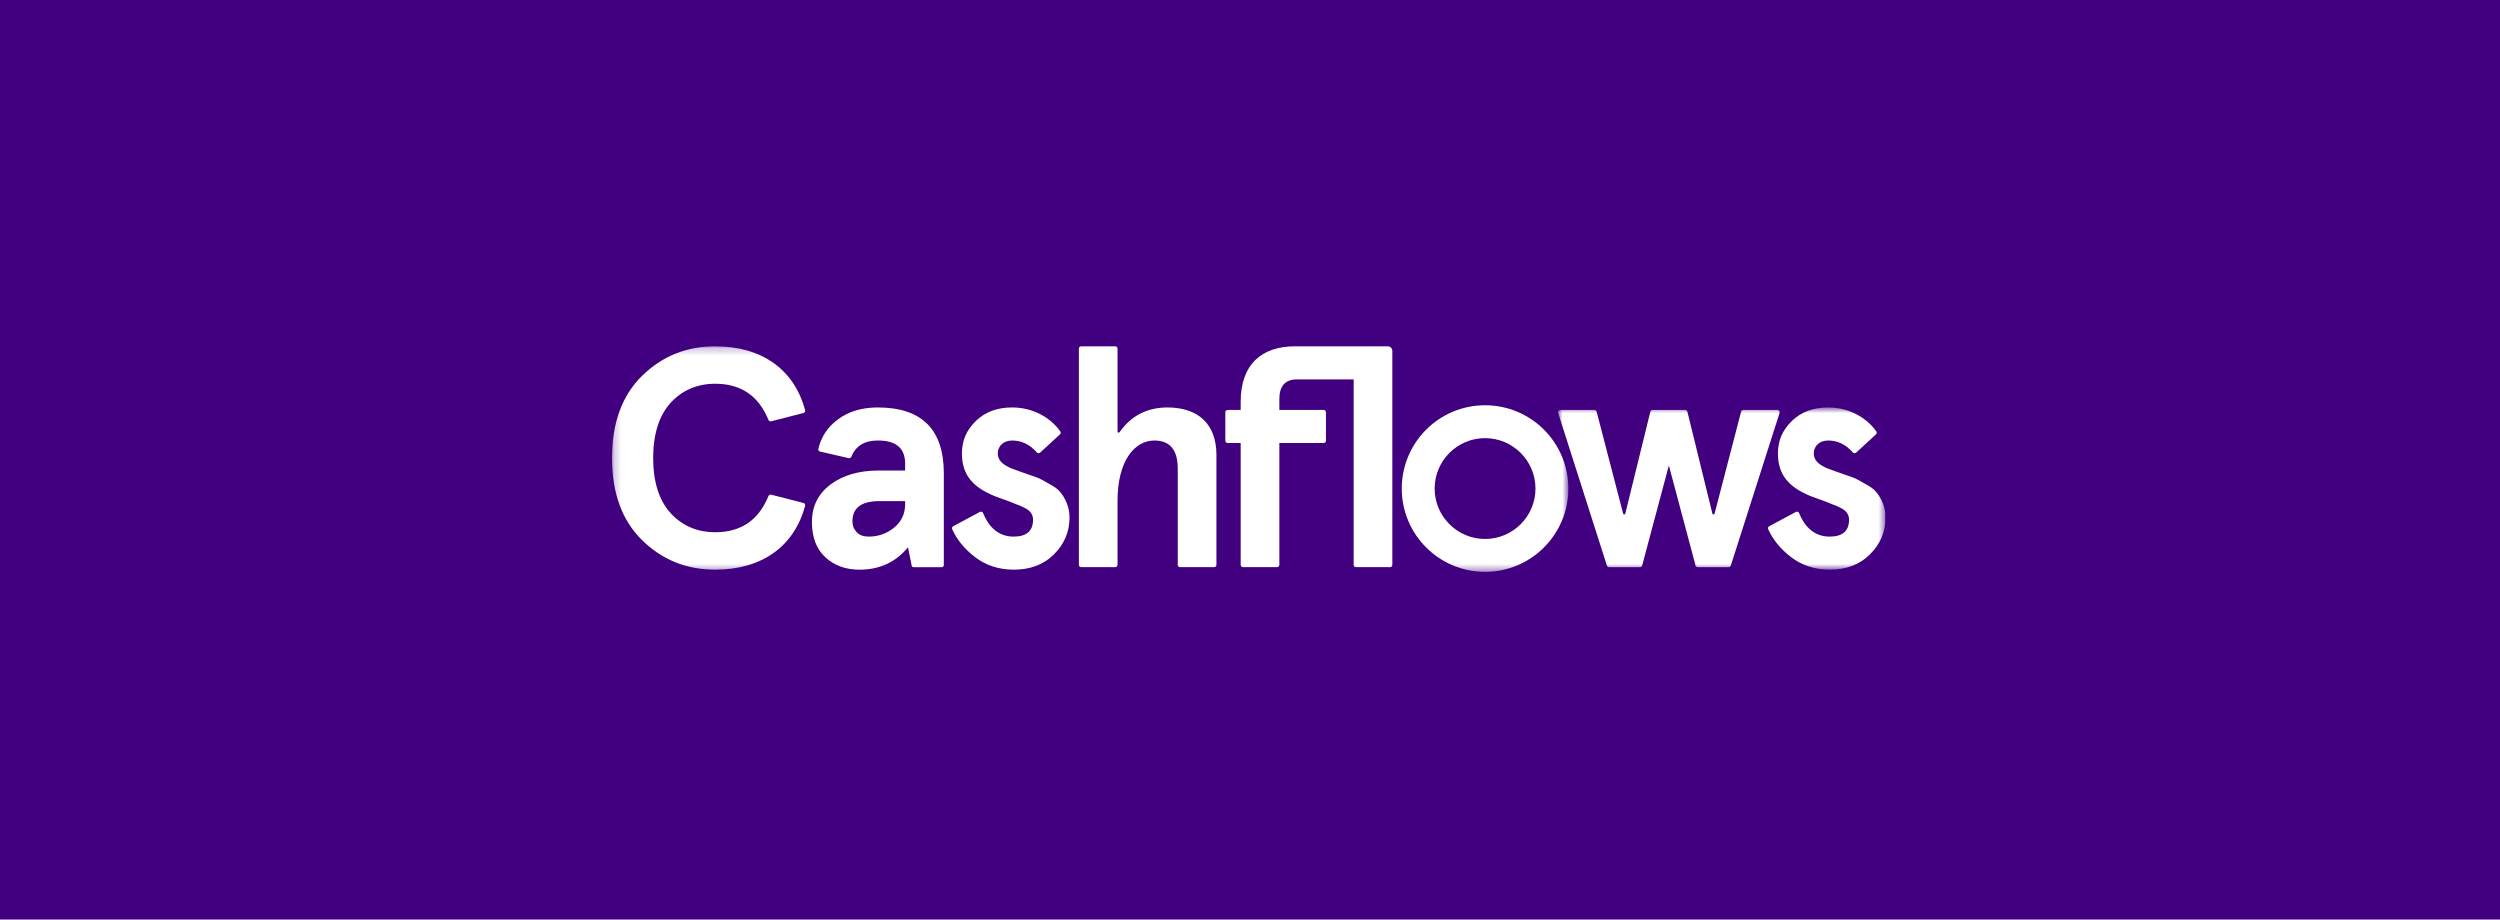 <svg width="348" height="128" viewBox="0 0 348 128" fill="none" xmlns="http://www.w3.org/2000/svg">
<rect width="348" height="128" fill="#400080"/>
<g clip-path="url(#clip0)">
<mask id="mask0" style="mask-type:alpha" maskUnits="userSpaceOnUse" x="85" y="48" width="134" height="32">
<path d="M85.191 48.207H218.316V79.602H85.191V48.207Z" fill="white"/>
</mask>
<g mask="url(#mask0)">
<path fill-rule="evenodd" clip-rule="evenodd" d="M206.72 56.412H206.718C200.316 56.412 195.125 61.602 195.125 68.008C195.125 74.411 200.316 79.602 206.718 79.602H206.72C213.124 79.602 218.316 74.411 218.316 68.008C218.316 61.602 213.124 56.412 206.72 56.412ZM206.72 75.024H206.718C202.849 75.024 199.703 71.877 199.703 68.008C199.703 64.137 202.849 60.99 206.718 60.99H206.72C210.59 60.99 213.738 64.137 213.738 68.008C213.738 71.877 210.59 75.024 206.72 75.024Z" fill="white"/>
<path fill-rule="evenodd" clip-rule="evenodd" d="M99.563 53.418C103.16 53.418 105.603 55.111 106.97 58.454C107.032 58.601 107.191 58.687 107.345 58.646L111.844 57.492C112.016 57.447 112.12 57.271 112.074 57.101C110.556 51.431 106.043 48.207 99.563 48.207C95.524 48.207 92.139 49.598 89.359 52.332C86.581 55.069 85.191 58.889 85.191 63.751C85.191 68.615 86.581 72.436 89.359 75.171C92.139 77.908 95.524 79.296 99.563 79.296C106.043 79.296 110.556 76.072 112.074 70.404C112.12 70.232 112.016 70.054 111.844 70.011L107.345 68.859C107.191 68.818 107.032 68.901 106.97 69.051C105.603 72.394 103.16 74.086 99.563 74.086C97.087 74.086 95.003 73.216 93.353 71.437C91.747 69.657 90.922 67.096 90.922 63.751C90.922 60.409 91.747 57.846 93.353 56.067C95.003 54.286 97.087 53.418 99.563 53.418Z" fill="white"/>
</g>
<path fill-rule="evenodd" clip-rule="evenodd" d="M145.971 67.312C145.277 66.921 144.755 66.618 144.408 66.488L142.541 65.836L140.978 65.271C139.589 64.75 138.894 64.056 138.894 63.144C138.894 61.973 139.806 61.321 140.892 61.321C142.222 61.321 143.367 61.884 144.323 62.973C144.445 63.111 144.652 63.128 144.784 63.004L147.546 60.466C147.664 60.359 147.686 60.178 147.594 60.049C146.174 58.048 143.693 56.717 140.892 56.717C138.85 56.717 137.158 57.326 135.854 58.585C134.551 59.845 133.9 61.321 133.9 63.1C133.9 66.227 135.549 67.833 138.329 69.005C139.154 69.354 140.674 69.831 141.412 70.178C141.804 70.309 142.237 70.482 142.629 70.7C143.454 71.089 143.8 71.653 143.8 72.351C143.8 73.911 142.889 74.695 141.107 74.695C139.166 74.695 137.735 73.592 136.852 71.427C136.781 71.249 136.574 71.171 136.404 71.261L132.685 73.252C132.539 73.33 132.474 73.51 132.542 73.663C133.203 75.115 134.25 76.413 135.681 77.516C137.201 78.689 139.023 79.296 141.107 79.296C143.409 79.296 145.277 78.601 146.71 77.169C148.142 75.736 148.88 74.043 148.88 72.001C148.88 70.482 148.184 69.179 147.535 68.443C147.23 68.051 146.71 67.704 145.971 67.312Z" fill="white"/>
<path fill-rule="evenodd" clip-rule="evenodd" d="M162.51 56.719C159.682 56.719 157.434 57.879 155.839 60.165C155.754 60.286 155.562 60.226 155.562 60.076V48.529C155.562 48.351 155.421 48.209 155.243 48.209H150.498C150.322 48.209 150.179 48.351 150.179 48.529V78.629C150.179 78.806 150.322 78.948 150.498 78.948H155.243C155.421 78.948 155.562 78.806 155.562 78.629V69.701C155.562 64.187 157.908 61.32 160.686 61.32C162.857 61.32 163.942 62.623 163.942 65.228V78.629C163.942 78.806 164.086 78.948 164.262 78.948H169.008C169.183 78.948 169.327 78.806 169.327 78.629V63.317C169.327 58.976 166.722 56.719 162.51 56.719Z" fill="white"/>
<path fill-rule="evenodd" clip-rule="evenodd" d="M193.174 48.208H180.257C175.568 48.208 172.702 50.77 172.702 55.936V57.066H170.886C170.71 57.066 170.566 57.208 170.566 57.386V61.349C170.566 61.524 170.71 61.668 170.886 61.668H172.702V78.63C172.702 78.807 172.845 78.949 173.021 78.949H177.767C177.944 78.949 178.086 78.807 178.086 78.63V61.668H184.255C184.43 61.668 184.574 61.524 184.574 61.349V57.386C184.574 57.208 184.43 57.066 184.255 57.066H178.086V55.545C178.086 53.721 178.912 52.81 180.562 52.81H188.429V78.63C188.429 78.807 188.573 78.949 188.747 78.949H193.494C193.67 78.949 193.813 78.807 193.813 78.63V48.846C193.813 48.494 193.528 48.208 193.174 48.208Z" fill="white"/>
<mask id="mask1" style="mask-type:alpha" maskUnits="userSpaceOnUse" x="216" y="56" width="47" height="24">
<path d="M216.878 56.718H262.467V79.298H216.878V56.718Z" fill="white"/>
</mask>
<g mask="url(#mask1)">
<path fill-rule="evenodd" clip-rule="evenodd" d="M247.411 57.065H242.668C242.524 57.065 242.397 57.163 242.359 57.304L238.667 71.504C238.625 71.657 238.408 71.656 238.368 71.502L234.884 57.309C234.849 57.165 234.719 57.065 234.574 57.065H230.036C229.891 57.065 229.762 57.165 229.726 57.309L226.24 71.502C226.203 71.656 225.983 71.657 225.944 71.504L222.251 57.304C222.214 57.163 222.086 57.065 221.94 57.065H217.199C216.981 57.065 216.827 57.276 216.894 57.482L223.681 78.728C223.724 78.86 223.846 78.95 223.984 78.95H228.281C228.427 78.95 228.552 78.853 228.591 78.713L232.305 64.794L236.019 78.713C236.055 78.853 236.183 78.95 236.328 78.95H240.625C240.764 78.95 240.887 78.86 240.929 78.728L247.716 57.482C247.781 57.276 247.628 57.065 247.411 57.065Z" fill="white"/>
<path fill-rule="evenodd" clip-rule="evenodd" d="M261.122 68.442C260.818 68.051 260.296 67.703 259.558 67.312C258.865 66.922 258.344 66.618 257.995 66.487L256.129 65.837L254.566 65.272C253.176 64.75 252.481 64.056 252.481 63.144C252.481 61.971 253.394 61.319 254.479 61.319C255.811 61.319 256.954 61.883 257.912 62.974C258.033 63.111 258.238 63.127 258.372 63.006L261.136 60.467C261.251 60.358 261.276 60.179 261.182 60.048C259.762 58.05 257.281 56.718 254.479 56.718C252.438 56.718 250.745 57.325 249.441 58.585C248.141 59.846 247.488 61.319 247.488 63.102C247.488 66.226 249.139 67.834 251.916 69.006C252.742 69.353 254.261 69.832 255 70.179C255.39 70.308 255.824 70.481 256.216 70.699C257.041 71.091 257.388 71.654 257.388 72.35C257.388 73.913 256.477 74.695 254.697 74.695C252.753 74.695 251.322 73.593 250.44 71.429C250.367 71.249 250.162 71.17 249.992 71.261L246.273 73.253C246.126 73.329 246.062 73.51 246.13 73.664C246.791 75.116 247.838 76.412 249.268 77.516C250.789 78.689 252.61 79.298 254.697 79.298C256.996 79.298 258.865 78.601 260.296 77.169C261.73 75.737 262.468 74.043 262.468 72.002C262.468 70.481 261.774 69.18 261.122 68.442Z" fill="white"/>
</g>
<path fill-rule="evenodd" clip-rule="evenodd" d="M122.178 56.718C119.972 56.718 118.121 57.276 116.624 58.389C115.206 59.443 114.301 60.81 113.909 62.496C113.872 62.657 113.977 62.819 114.14 62.855L118.147 63.775C118.295 63.808 118.44 63.725 118.497 63.585C119.112 62.075 120.34 61.319 122.178 61.319C124.722 61.305 125.994 62.377 125.994 64.536V65.495H122.348C119.578 65.495 117.331 66.145 115.605 67.445C113.881 68.746 113.019 70.485 113.019 72.661C113.019 74.781 113.641 76.418 114.885 77.57C116.129 78.722 117.719 79.298 119.655 79.298C122.44 79.298 124.687 78.258 126.396 76.18L126.9 78.714C126.928 78.856 127.052 78.957 127.197 78.957H131.077C131.243 78.957 131.38 78.823 131.38 78.655V65.897C131.38 59.779 128.313 56.718 122.178 56.718ZM125.994 70.181C125.994 71.525 125.483 72.611 124.458 73.447C123.432 74.28 122.256 74.695 120.927 74.695C120.192 74.695 119.631 74.489 119.242 74.072C118.852 73.655 118.658 73.157 118.658 72.577C118.658 70.696 119.902 69.756 122.391 69.756H125.994V70.181Z" fill="white"/>
</g>
<defs>
<clipPath id="clip0">
<rect width="177.455" height="32" fill="white" transform="translate(85 48)"/>
</clipPath>
</defs>
</svg>
